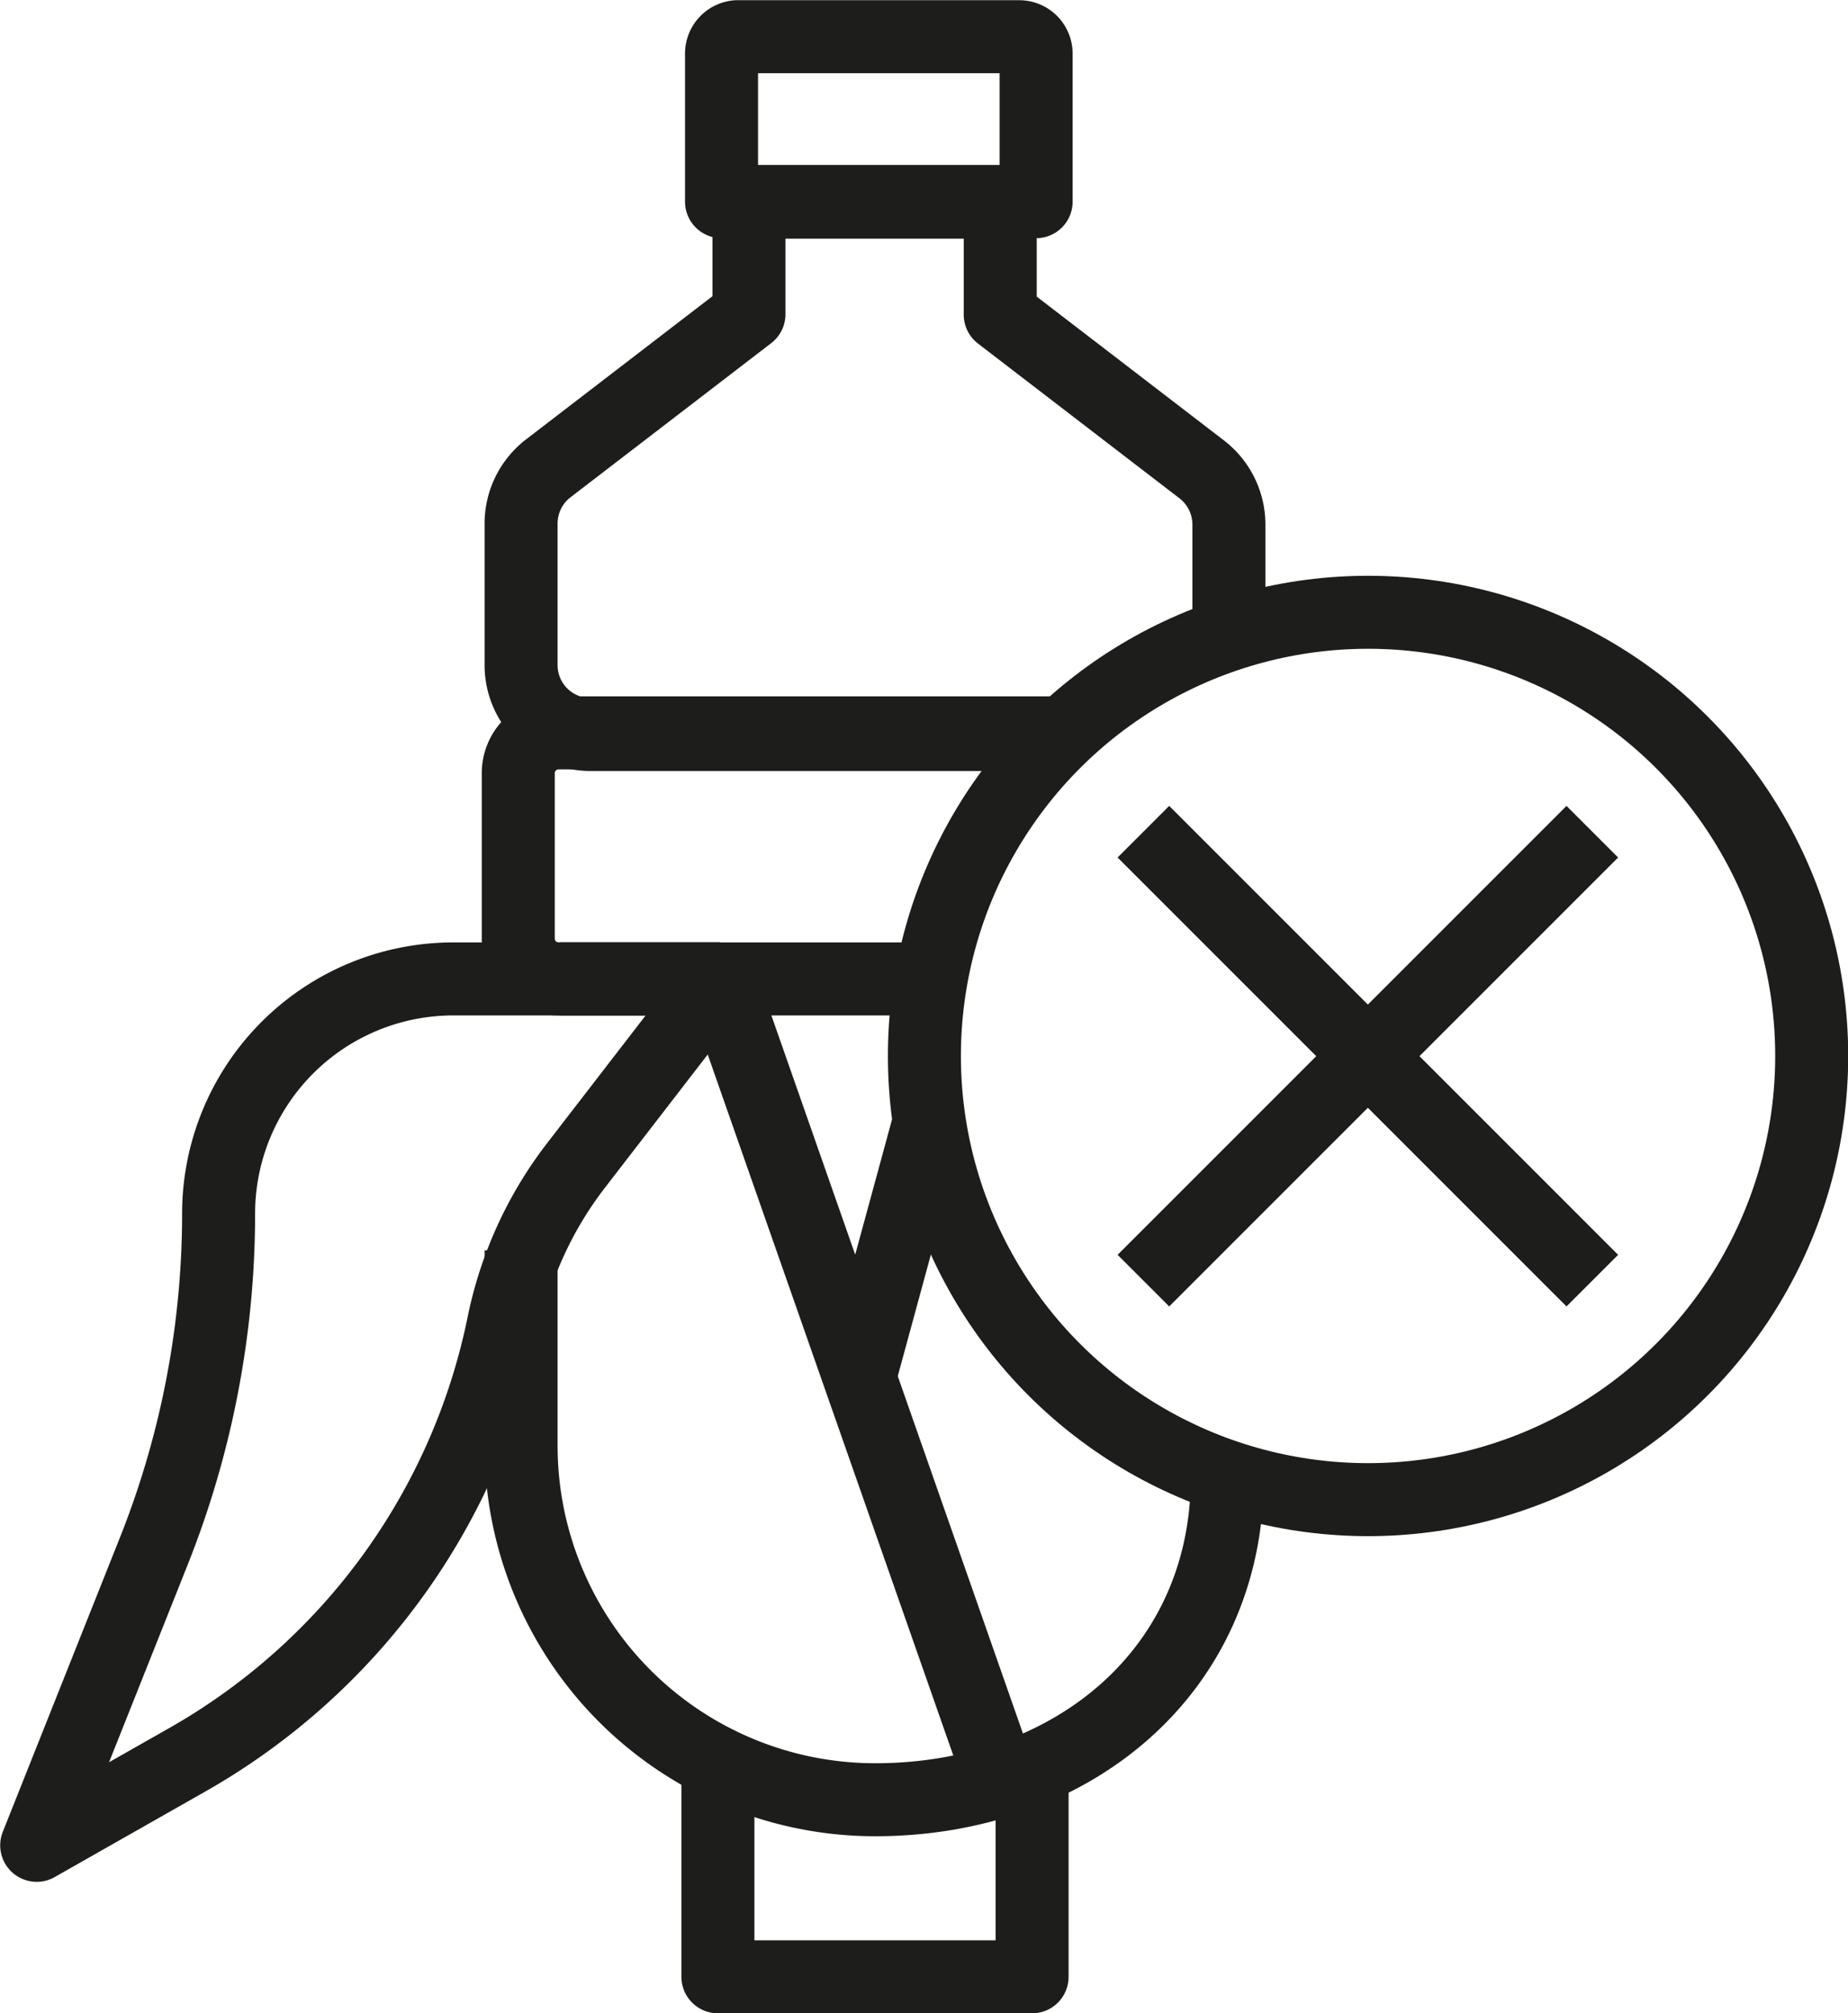 <?xml version="1.0" encoding="UTF-8"?> <svg xmlns="http://www.w3.org/2000/svg" viewBox="0 0 45.82 49.91"><defs><style>.cls-1{fill:none;stroke:#1d1d1b;stroke-linejoin:round;stroke-width:1.81px;}</style></defs><g id="Capa_2" data-name="Capa 2"><g id="Capa_1-2" data-name="Capa 1"><path class="cls-1" d="M17.85,24.27h-4a1,1,0,0,1-1-1V19.17a1,1,0,0,1,1-1H26.34"></path><line class="cls-1" x1="13.88" y1="24.27" x2="22.91" y2="24.27"></line><path class="cls-1" d="M30.43,36.62c0,4.85-3.89,8-8.73,8h0a8.78,8.78,0,0,1-8.78-8.77V31"></path><path class="cls-1" d="M30.47,15.73V13a1.73,1.73,0,0,0-.67-1.36l-5-3.84V5H18.57V7.79h0l-5,3.84A1.73,1.73,0,0,0,12.92,13V16.5a1.72,1.72,0,0,0,1.71,1.71h11"></path><path class="cls-1" d="M18.27.91h7a.42.42,0,0,1,.42.42V5a0,0,0,0,1,0,0h-7.8a0,0,0,0,1,0,0V1.33A.42.42,0,0,1,18.27.91Z"></path><line class="cls-1" x1="18.68" y1="5.01" x2="24.78" y2="5.01"></line><path class="cls-1" d="M17.85,24.27l-3.58,4.64a9.57,9.57,0,0,0-1.79,3.93h0A16.12,16.12,0,0,1,4.66,43.62L.91,45.75,3.8,38.49a22.62,22.62,0,0,0,1.62-8.4h0a5.82,5.82,0,0,1,5.81-5.82h6.62"></path><line class="cls-1" x1="24.78" y1="44.05" x2="17.85" y2="24.27"></line><line class="cls-1" x1="21.31" y1="34.16" x2="23.04" y2="27.81"></line><polyline class="cls-1" points="25.59 43.7 25.59 49.01 17.8 49.01 17.8 43.7"></polyline><circle class="cls-1" cx="33.92" cy="26.18" r="11"></circle><line class="cls-1" x1="39.48" y1="20.62" x2="28.35" y2="31.75"></line><line class="cls-1" x1="39.48" y1="31.75" x2="28.35" y2="20.62"></line></g></g></svg> 